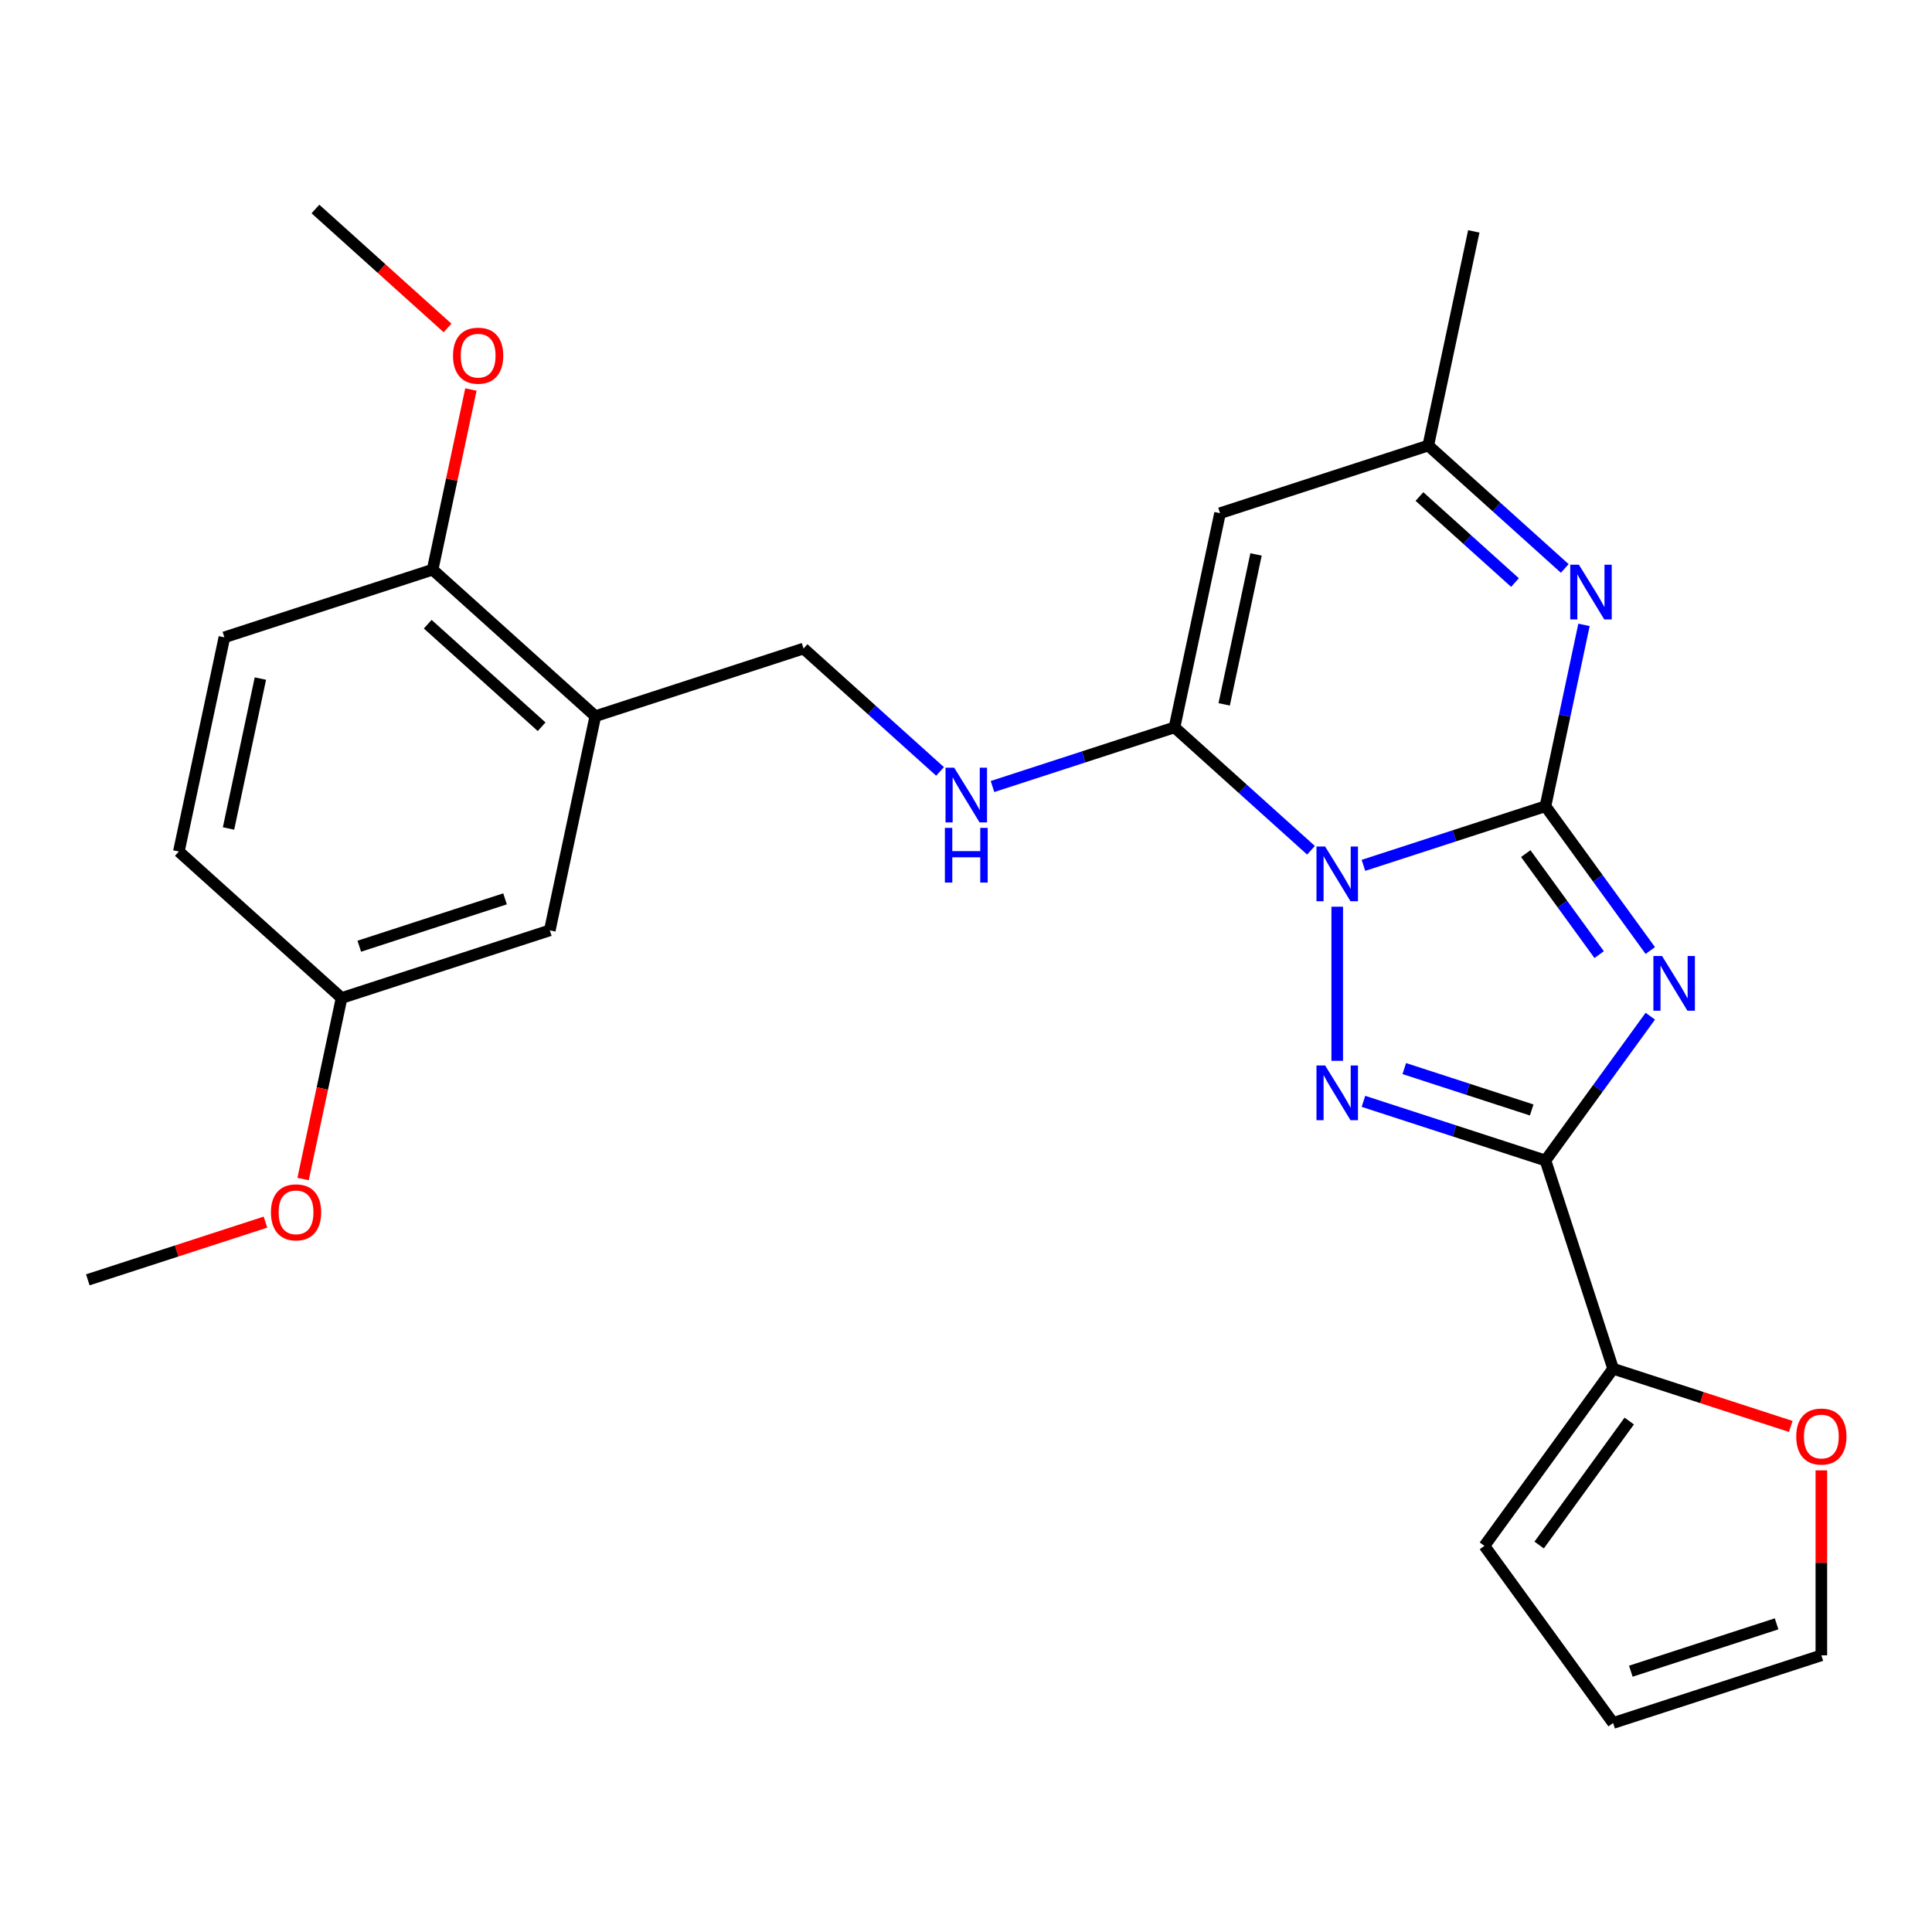 <?xml version='1.0' encoding='iso-8859-1'?>
<svg version='1.1' baseProfile='full'
              xmlns='http://www.w3.org/2000/svg'
                      xmlns:rdkit='http://www.rdkit.org/xml'
                      xmlns:xlink='http://www.w3.org/1999/xlink'
                  xml:space='preserve'
width='1000px' height='1000px' viewBox='0 0 1000 1000'>
<!-- END OF HEADER -->
<rect style='opacity:1.0;fill:#FFFFFF;stroke:none' width='1000' height='1000' x='0' y='0'> </rect>
<path class='bond-0' d='M 705.718,447.908 L 752.823,432.603' style='fill:none;fill-rule:evenodd;stroke:#0000FF;stroke-width:6px;stroke-linecap:butt;stroke-linejoin:miter;stroke-opacity:1' />
<path class='bond-0' d='M 752.823,432.603 L 799.927,417.298' style='fill:none;fill-rule:evenodd;stroke:#000000;stroke-width:6px;stroke-linecap:butt;stroke-linejoin:miter;stroke-opacity:1' />
<path class='bond-2' d='M 692.145,469.312 L 692.145,549.079' style='fill:none;fill-rule:evenodd;stroke:#0000FF;stroke-width:6px;stroke-linecap:butt;stroke-linejoin:miter;stroke-opacity:1' />
<path class='bond-4' d='M 678.572,440.097 L 643.249,408.292' style='fill:none;fill-rule:evenodd;stroke:#0000FF;stroke-width:6px;stroke-linecap:butt;stroke-linejoin:miter;stroke-opacity:1' />
<path class='bond-4' d='M 643.249,408.292 L 607.926,376.487' style='fill:none;fill-rule:evenodd;stroke:#000000;stroke-width:6px;stroke-linecap:butt;stroke-linejoin:miter;stroke-opacity:1' />
<path class='bond-1' d='M 799.927,417.298 L 827.06,454.644' style='fill:none;fill-rule:evenodd;stroke:#000000;stroke-width:6px;stroke-linecap:butt;stroke-linejoin:miter;stroke-opacity:1' />
<path class='bond-1' d='M 827.06,454.644 L 854.194,491.99' style='fill:none;fill-rule:evenodd;stroke:#0000FF;stroke-width:6px;stroke-linecap:butt;stroke-linejoin:miter;stroke-opacity:1' />
<path class='bond-1' d='M 789.73,441.825 L 808.723,467.967' style='fill:none;fill-rule:evenodd;stroke:#000000;stroke-width:6px;stroke-linecap:butt;stroke-linejoin:miter;stroke-opacity:1' />
<path class='bond-1' d='M 808.723,467.967 L 827.717,494.109' style='fill:none;fill-rule:evenodd;stroke:#0000FF;stroke-width:6px;stroke-linecap:butt;stroke-linejoin:miter;stroke-opacity:1' />
<path class='bond-5' d='M 799.927,417.298 L 809.902,370.369' style='fill:none;fill-rule:evenodd;stroke:#000000;stroke-width:6px;stroke-linecap:butt;stroke-linejoin:miter;stroke-opacity:1' />
<path class='bond-5' d='M 809.902,370.369 L 819.877,323.439' style='fill:none;fill-rule:evenodd;stroke:#0000FF;stroke-width:6px;stroke-linecap:butt;stroke-linejoin:miter;stroke-opacity:1' />
<path class='bond-26' d='M 854.194,525.976 L 827.06,563.322' style='fill:none;fill-rule:evenodd;stroke:#0000FF;stroke-width:6px;stroke-linecap:butt;stroke-linejoin:miter;stroke-opacity:1' />
<path class='bond-26' d='M 827.06,563.322 L 799.927,600.668' style='fill:none;fill-rule:evenodd;stroke:#000000;stroke-width:6px;stroke-linecap:butt;stroke-linejoin:miter;stroke-opacity:1' />
<path class='bond-3' d='M 705.718,570.057 L 752.823,585.362' style='fill:none;fill-rule:evenodd;stroke:#0000FF;stroke-width:6px;stroke-linecap:butt;stroke-linejoin:miter;stroke-opacity:1' />
<path class='bond-3' d='M 752.823,585.362 L 799.927,600.668' style='fill:none;fill-rule:evenodd;stroke:#000000;stroke-width:6px;stroke-linecap:butt;stroke-linejoin:miter;stroke-opacity:1' />
<path class='bond-3' d='M 726.854,553.093 L 759.827,563.806' style='fill:none;fill-rule:evenodd;stroke:#0000FF;stroke-width:6px;stroke-linecap:butt;stroke-linejoin:miter;stroke-opacity:1' />
<path class='bond-3' d='M 759.827,563.806 L 792.8,574.52' style='fill:none;fill-rule:evenodd;stroke:#000000;stroke-width:6px;stroke-linecap:butt;stroke-linejoin:miter;stroke-opacity:1' />
<path class='bond-7' d='M 799.927,600.668 L 834.947,708.449' style='fill:none;fill-rule:evenodd;stroke:#000000;stroke-width:6px;stroke-linecap:butt;stroke-linejoin:miter;stroke-opacity:1' />
<path class='bond-6' d='M 607.926,376.487 L 631.488,265.635' style='fill:none;fill-rule:evenodd;stroke:#000000;stroke-width:6px;stroke-linecap:butt;stroke-linejoin:miter;stroke-opacity:1' />
<path class='bond-6' d='M 633.631,364.572 L 650.124,286.975' style='fill:none;fill-rule:evenodd;stroke:#000000;stroke-width:6px;stroke-linecap:butt;stroke-linejoin:miter;stroke-opacity:1' />
<path class='bond-9' d='M 607.926,376.487 L 560.821,391.792' style='fill:none;fill-rule:evenodd;stroke:#000000;stroke-width:6px;stroke-linecap:butt;stroke-linejoin:miter;stroke-opacity:1' />
<path class='bond-9' d='M 560.821,391.792 L 513.717,407.097' style='fill:none;fill-rule:evenodd;stroke:#0000FF;stroke-width:6px;stroke-linecap:butt;stroke-linejoin:miter;stroke-opacity:1' />
<path class='bond-27' d='M 809.916,294.225 L 774.593,262.42' style='fill:none;fill-rule:evenodd;stroke:#0000FF;stroke-width:6px;stroke-linecap:butt;stroke-linejoin:miter;stroke-opacity:1' />
<path class='bond-27' d='M 774.593,262.42 L 739.27,230.615' style='fill:none;fill-rule:evenodd;stroke:#000000;stroke-width:6px;stroke-linecap:butt;stroke-linejoin:miter;stroke-opacity:1' />
<path class='bond-27' d='M 784.153,301.527 L 759.427,279.264' style='fill:none;fill-rule:evenodd;stroke:#0000FF;stroke-width:6px;stroke-linecap:butt;stroke-linejoin:miter;stroke-opacity:1' />
<path class='bond-27' d='M 759.427,279.264 L 734.701,257' style='fill:none;fill-rule:evenodd;stroke:#000000;stroke-width:6px;stroke-linecap:butt;stroke-linejoin:miter;stroke-opacity:1' />
<path class='bond-8' d='M 631.488,265.635 L 739.27,230.615' style='fill:none;fill-rule:evenodd;stroke:#000000;stroke-width:6px;stroke-linecap:butt;stroke-linejoin:miter;stroke-opacity:1' />
<path class='bond-11' d='M 834.947,708.449 L 880.922,723.387' style='fill:none;fill-rule:evenodd;stroke:#000000;stroke-width:6px;stroke-linecap:butt;stroke-linejoin:miter;stroke-opacity:1' />
<path class='bond-11' d='M 880.922,723.387 L 926.896,738.325' style='fill:none;fill-rule:evenodd;stroke:#FF0000;stroke-width:6px;stroke-linecap:butt;stroke-linejoin:miter;stroke-opacity:1' />
<path class='bond-14' d='M 834.947,708.449 L 768.335,800.134' style='fill:none;fill-rule:evenodd;stroke:#000000;stroke-width:6px;stroke-linecap:butt;stroke-linejoin:miter;stroke-opacity:1' />
<path class='bond-14' d='M 843.292,735.525 L 796.664,799.704' style='fill:none;fill-rule:evenodd;stroke:#000000;stroke-width:6px;stroke-linecap:butt;stroke-linejoin:miter;stroke-opacity:1' />
<path class='bond-23' d='M 739.27,230.615 L 762.832,119.763' style='fill:none;fill-rule:evenodd;stroke:#000000;stroke-width:6px;stroke-linecap:butt;stroke-linejoin:miter;stroke-opacity:1' />
<path class='bond-12' d='M 486.571,399.286 L 451.248,367.481' style='fill:none;fill-rule:evenodd;stroke:#0000FF;stroke-width:6px;stroke-linecap:butt;stroke-linejoin:miter;stroke-opacity:1' />
<path class='bond-12' d='M 451.248,367.481 L 415.925,335.676' style='fill:none;fill-rule:evenodd;stroke:#000000;stroke-width:6px;stroke-linecap:butt;stroke-linejoin:miter;stroke-opacity:1' />
<path class='bond-10' d='M 308.143,370.696 L 415.925,335.676' style='fill:none;fill-rule:evenodd;stroke:#000000;stroke-width:6px;stroke-linecap:butt;stroke-linejoin:miter;stroke-opacity:1' />
<path class='bond-13' d='M 308.143,370.696 L 223.923,294.865' style='fill:none;fill-rule:evenodd;stroke:#000000;stroke-width:6px;stroke-linecap:butt;stroke-linejoin:miter;stroke-opacity:1' />
<path class='bond-13' d='M 280.344,376.166 L 221.39,323.083' style='fill:none;fill-rule:evenodd;stroke:#000000;stroke-width:6px;stroke-linecap:butt;stroke-linejoin:miter;stroke-opacity:1' />
<path class='bond-15' d='M 308.143,370.696 L 284.58,481.548' style='fill:none;fill-rule:evenodd;stroke:#000000;stroke-width:6px;stroke-linecap:butt;stroke-linejoin:miter;stroke-opacity:1' />
<path class='bond-16' d='M 942.729,761.063 L 942.729,808.931' style='fill:none;fill-rule:evenodd;stroke:#FF0000;stroke-width:6px;stroke-linecap:butt;stroke-linejoin:miter;stroke-opacity:1' />
<path class='bond-16' d='M 942.729,808.931 L 942.729,856.798' style='fill:none;fill-rule:evenodd;stroke:#000000;stroke-width:6px;stroke-linecap:butt;stroke-linejoin:miter;stroke-opacity:1' />
<path class='bond-18' d='M 223.923,294.865 L 116.141,329.885' style='fill:none;fill-rule:evenodd;stroke:#000000;stroke-width:6px;stroke-linecap:butt;stroke-linejoin:miter;stroke-opacity:1' />
<path class='bond-21' d='M 223.923,294.865 L 233.835,248.235' style='fill:none;fill-rule:evenodd;stroke:#000000;stroke-width:6px;stroke-linecap:butt;stroke-linejoin:miter;stroke-opacity:1' />
<path class='bond-21' d='M 233.835,248.235 L 243.746,201.606' style='fill:none;fill-rule:evenodd;stroke:#FF0000;stroke-width:6px;stroke-linecap:butt;stroke-linejoin:miter;stroke-opacity:1' />
<path class='bond-17' d='M 768.335,800.134 L 834.947,891.819' style='fill:none;fill-rule:evenodd;stroke:#000000;stroke-width:6px;stroke-linecap:butt;stroke-linejoin:miter;stroke-opacity:1' />
<path class='bond-19' d='M 284.58,481.548 L 176.799,516.569' style='fill:none;fill-rule:evenodd;stroke:#000000;stroke-width:6px;stroke-linecap:butt;stroke-linejoin:miter;stroke-opacity:1' />
<path class='bond-19' d='M 261.409,465.245 L 185.962,489.759' style='fill:none;fill-rule:evenodd;stroke:#000000;stroke-width:6px;stroke-linecap:butt;stroke-linejoin:miter;stroke-opacity:1' />
<path class='bond-28' d='M 942.729,856.798 L 834.947,891.819' style='fill:none;fill-rule:evenodd;stroke:#000000;stroke-width:6px;stroke-linecap:butt;stroke-linejoin:miter;stroke-opacity:1' />
<path class='bond-28' d='M 919.558,840.495 L 844.111,865.009' style='fill:none;fill-rule:evenodd;stroke:#000000;stroke-width:6px;stroke-linecap:butt;stroke-linejoin:miter;stroke-opacity:1' />
<path class='bond-29' d='M 116.141,329.885 L 92.579,440.737' style='fill:none;fill-rule:evenodd;stroke:#000000;stroke-width:6px;stroke-linecap:butt;stroke-linejoin:miter;stroke-opacity:1' />
<path class='bond-29' d='M 134.778,351.226 L 118.284,428.822' style='fill:none;fill-rule:evenodd;stroke:#000000;stroke-width:6px;stroke-linecap:butt;stroke-linejoin:miter;stroke-opacity:1' />
<path class='bond-20' d='M 176.799,516.569 L 92.579,440.737' style='fill:none;fill-rule:evenodd;stroke:#000000;stroke-width:6px;stroke-linecap:butt;stroke-linejoin:miter;stroke-opacity:1' />
<path class='bond-22' d='M 176.799,516.569 L 166.841,563.418' style='fill:none;fill-rule:evenodd;stroke:#000000;stroke-width:6px;stroke-linecap:butt;stroke-linejoin:miter;stroke-opacity:1' />
<path class='bond-22' d='M 166.841,563.418 L 156.882,610.268' style='fill:none;fill-rule:evenodd;stroke:#FF0000;stroke-width:6px;stroke-linecap:butt;stroke-linejoin:miter;stroke-opacity:1' />
<path class='bond-24' d='M 231.652,169.757 L 197.459,138.969' style='fill:none;fill-rule:evenodd;stroke:#FF0000;stroke-width:6px;stroke-linecap:butt;stroke-linejoin:miter;stroke-opacity:1' />
<path class='bond-24' d='M 197.459,138.969 L 163.266,108.181' style='fill:none;fill-rule:evenodd;stroke:#000000;stroke-width:6px;stroke-linecap:butt;stroke-linejoin:miter;stroke-opacity:1' />
<path class='bond-25' d='M 137.403,632.565 L 91.429,647.503' style='fill:none;fill-rule:evenodd;stroke:#FF0000;stroke-width:6px;stroke-linecap:butt;stroke-linejoin:miter;stroke-opacity:1' />
<path class='bond-25' d='M 91.429,647.503 L 45.455,662.441' style='fill:none;fill-rule:evenodd;stroke:#000000;stroke-width:6px;stroke-linecap:butt;stroke-linejoin:miter;stroke-opacity:1' />
<path  class='atom-0' d='M 685.885 438.159
L 695.165 453.159
Q 696.085 454.639, 697.565 457.319
Q 699.045 459.999, 699.125 460.159
L 699.125 438.159
L 702.885 438.159
L 702.885 466.479
L 699.005 466.479
L 689.045 450.079
Q 687.885 448.159, 686.645 445.959
Q 685.445 443.759, 685.085 443.079
L 685.085 466.479
L 681.405 466.479
L 681.405 438.159
L 685.885 438.159
' fill='#0000FF'/>
<path  class='atom-2' d='M 860.28 494.823
L 869.56 509.823
Q 870.48 511.303, 871.96 513.983
Q 873.44 516.663, 873.52 516.823
L 873.52 494.823
L 877.28 494.823
L 877.28 523.143
L 873.4 523.143
L 863.44 506.743
Q 862.28 504.823, 861.04 502.623
Q 859.84 500.423, 859.48 499.743
L 859.48 523.143
L 855.8 523.143
L 855.8 494.823
L 860.28 494.823
' fill='#0000FF'/>
<path  class='atom-3' d='M 685.885 551.487
L 695.165 566.487
Q 696.085 567.967, 697.565 570.647
Q 699.045 573.327, 699.125 573.487
L 699.125 551.487
L 702.885 551.487
L 702.885 579.807
L 699.005 579.807
L 689.045 563.407
Q 687.885 561.487, 686.645 559.287
Q 685.445 557.087, 685.085 556.407
L 685.085 579.807
L 681.405 579.807
L 681.405 551.487
L 685.885 551.487
' fill='#0000FF'/>
<path  class='atom-6' d='M 817.229 292.286
L 826.509 307.286
Q 827.429 308.766, 828.909 311.446
Q 830.389 314.126, 830.469 314.286
L 830.469 292.286
L 834.229 292.286
L 834.229 320.606
L 830.349 320.606
L 820.389 304.206
Q 819.229 302.286, 817.989 300.086
Q 816.789 297.886, 816.429 297.206
L 816.429 320.606
L 812.749 320.606
L 812.749 292.286
L 817.229 292.286
' fill='#0000FF'/>
<path  class='atom-10' d='M 493.884 397.348
L 503.164 412.348
Q 504.084 413.828, 505.564 416.508
Q 507.044 419.188, 507.124 419.348
L 507.124 397.348
L 510.884 397.348
L 510.884 425.668
L 507.004 425.668
L 497.044 409.268
Q 495.884 407.348, 494.644 405.148
Q 493.444 402.948, 493.084 402.268
L 493.084 425.668
L 489.404 425.668
L 489.404 397.348
L 493.884 397.348
' fill='#0000FF'/>
<path  class='atom-10' d='M 489.064 428.5
L 492.904 428.5
L 492.904 440.54
L 507.384 440.54
L 507.384 428.5
L 511.224 428.5
L 511.224 456.82
L 507.384 456.82
L 507.384 443.74
L 492.904 443.74
L 492.904 456.82
L 489.064 456.82
L 489.064 428.5
' fill='#0000FF'/>
<path  class='atom-12' d='M 929.729 743.55
Q 929.729 736.75, 933.089 732.95
Q 936.449 729.15, 942.729 729.15
Q 949.009 729.15, 952.369 732.95
Q 955.729 736.75, 955.729 743.55
Q 955.729 750.43, 952.329 754.35
Q 948.929 758.23, 942.729 758.23
Q 936.489 758.23, 933.089 754.35
Q 929.729 750.47, 929.729 743.55
M 942.729 755.03
Q 947.049 755.03, 949.369 752.15
Q 951.729 749.23, 951.729 743.55
Q 951.729 737.99, 949.369 735.19
Q 947.049 732.35, 942.729 732.35
Q 938.409 732.35, 936.049 735.15
Q 933.729 737.95, 933.729 743.55
Q 933.729 749.27, 936.049 752.15
Q 938.409 755.03, 942.729 755.03
' fill='#FF0000'/>
<path  class='atom-22' d='M 234.486 184.093
Q 234.486 177.293, 237.846 173.493
Q 241.206 169.693, 247.486 169.693
Q 253.766 169.693, 257.126 173.493
Q 260.486 177.293, 260.486 184.093
Q 260.486 190.973, 257.086 194.893
Q 253.686 198.773, 247.486 198.773
Q 241.246 198.773, 237.846 194.893
Q 234.486 191.013, 234.486 184.093
M 247.486 195.573
Q 251.806 195.573, 254.126 192.693
Q 256.486 189.773, 256.486 184.093
Q 256.486 178.533, 254.126 175.733
Q 251.806 172.893, 247.486 172.893
Q 243.166 172.893, 240.806 175.693
Q 238.486 178.493, 238.486 184.093
Q 238.486 189.813, 240.806 192.693
Q 243.166 195.573, 247.486 195.573
' fill='#FF0000'/>
<path  class='atom-23' d='M 140.236 627.501
Q 140.236 620.701, 143.596 616.901
Q 146.956 613.101, 153.236 613.101
Q 159.516 613.101, 162.876 616.901
Q 166.236 620.701, 166.236 627.501
Q 166.236 634.381, 162.836 638.301
Q 159.436 642.181, 153.236 642.181
Q 146.996 642.181, 143.596 638.301
Q 140.236 634.421, 140.236 627.501
M 153.236 638.981
Q 157.556 638.981, 159.876 636.101
Q 162.236 633.181, 162.236 627.501
Q 162.236 621.941, 159.876 619.141
Q 157.556 616.301, 153.236 616.301
Q 148.916 616.301, 146.556 619.101
Q 144.236 621.901, 144.236 627.501
Q 144.236 633.221, 146.556 636.101
Q 148.916 638.981, 153.236 638.981
' fill='#FF0000'/>
</svg>
